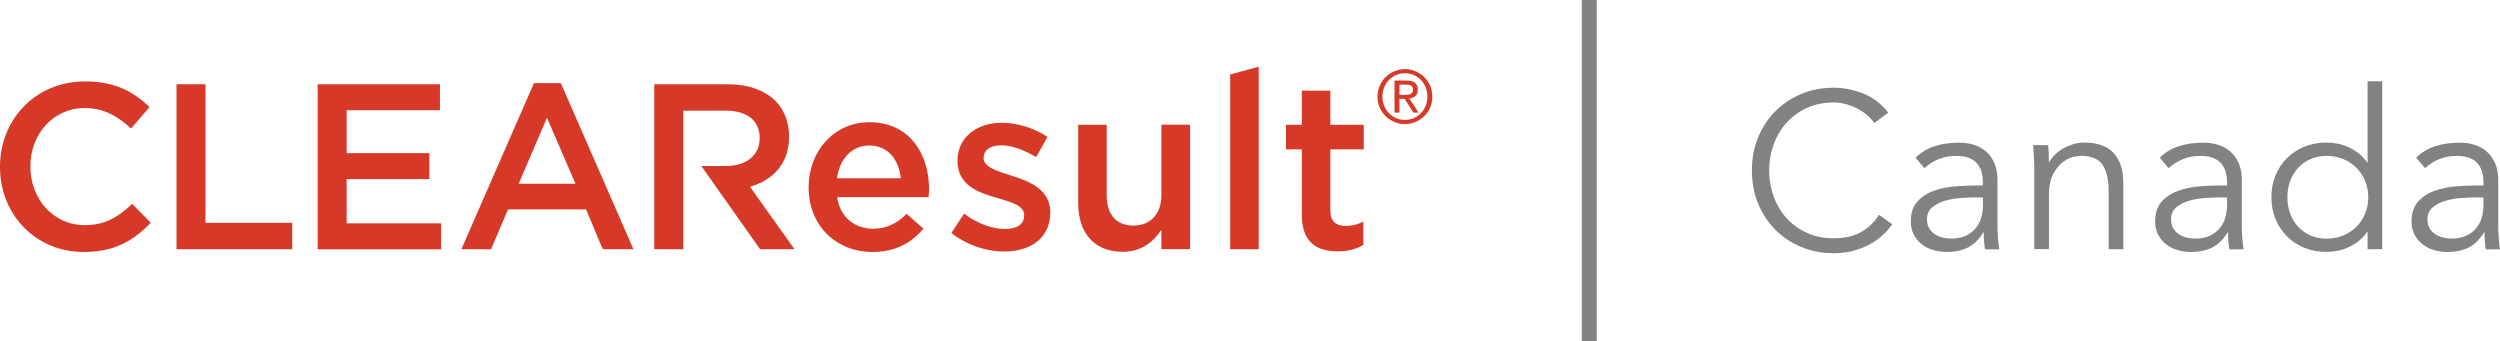 <?xml version="1.0" encoding="UTF-8"?><svg id="Layer_2" xmlns="http://www.w3.org/2000/svg" viewBox="0 0 281.28 38.39"><defs><style>.cls-1{fill:#d63927;}.cls-2{fill:#828284;}</style></defs><g id="Layer_1-2"><g><rect class="cls-2" x="177.97" width="1.68" height="38.39"/><g><g><g><path class="cls-1" d="M0,18.81v-.05c0-5.28,3.95-9.6,9.57-9.6,3.42,0,5.49,1.19,7.26,2.89l-2.09,2.41c-1.48-1.38-3.08-2.31-5.2-2.31-3.53,0-6.12,2.92-6.12,6.55v.05c0,3.63,2.57,6.58,6.12,6.58,2.28,0,3.74-.9,5.33-2.39l2.09,2.12c-1.94,2.01-4.06,3.29-7.53,3.29C4.03,28.36,0,24.14,0,18.81Z"/><path class="cls-1" d="M19.86,9.48h3.26v15.59h9.76v2.97h-13.02V9.48Z"/><path class="cls-1" d="M35.74,9.48h13.76v2.92h-10.5v4.83h9.31v2.92h-9.31v4.98h10.63v2.92h-13.89V9.48Z"/><path class="cls-1" d="M60.08,9.35h3.02l8.17,18.69h-3.45l-1.88-4.48h-8.78l-1.91,4.48h-3.34l8.17-18.69Zm4.67,11.32l-3.21-7.42-3.18,7.42h6.39Z"/><path class="cls-1" d="M90.98,21.09v-.05c0-4,2.84-7.29,6.84-7.29,4.45,0,6.71,3.5,6.71,7.53,0,.29-.03,.58-.05,.9h-10.29c.34,2.28,1.96,3.55,4.03,3.55,1.56,0,2.68-.58,3.79-1.67l1.88,1.67c-1.33,1.59-3.15,2.62-5.73,2.62-4.06,0-7.18-2.94-7.18-7.26Zm10.37-1.03c-.21-2.07-1.43-3.69-3.55-3.69-1.96,0-3.34,1.51-3.63,3.69h7.18Z"/><path class="cls-1" d="M107.04,26.21l1.43-2.17c1.54,1.14,3.16,1.72,4.59,1.72s2.17-.58,2.17-1.51v-.05c0-1.09-1.48-1.46-3.13-1.96-2.07-.58-4.37-1.43-4.37-4.11v-.05c0-2.65,2.2-4.27,4.98-4.27,1.75,0,3.66,.61,5.14,1.59l-1.27,2.28c-1.35-.82-2.78-1.33-3.95-1.33-1.25,0-1.96,.58-1.96,1.38v.05c0,1.03,1.51,1.46,3.15,1.99,2.04,.64,4.35,1.56,4.35,4.08v.05c0,2.94-2.28,4.4-5.2,4.4-1.99,0-4.19-.72-5.94-2.09Z"/><path class="cls-1" d="M121.31,22.95V14.04h3.21v7.95c0,2.17,1.09,3.39,3,3.39s3.15-1.27,3.15-3.45v-7.9h3.23v14h-3.23v-2.17c-.9,1.33-2.2,2.47-4.37,2.47-3.16,0-4.98-2.12-4.98-5.38Z"/><path class="cls-1" d="M76.87,28.04h-3.26V9.48h8.27c2.33,0,4.16,.69,5.36,1.86,.98,1.01,1.54,2.39,1.54,4v.05c0,3.05-1.83,4.88-4.4,5.62l5.01,7.03h-3.87l-6.61-9.36h2.74c2.33,0,3.82-1.22,3.82-3.1v-.05c0-1.99-1.43-3.08-3.84-3.08h-4.75v15.59Z"/><path class="cls-1" d="M146.47,24.17v-7.37h-1.78v-2.76h1.78v-3.84h3.21v3.84h3.76v2.76h-3.76v6.87c0,1.25,.64,1.75,1.72,1.75,.72,0,1.35-.16,1.99-.48v2.62c-.8,.45-1.67,.72-2.89,.72-2.36,0-4.03-1.03-4.03-4.11Z"/></g><path class="cls-1" d="M138.41,8.38l3.21-.88V28.04h-3.21V8.38Z"/></g><path class="cls-1" d="M154.99,10.87c0-.44,.08-.84,.24-1.22s.38-.7,.67-.98,.61-.49,.98-.65c.37-.16,.77-.24,1.19-.24s.82,.08,1.19,.24c.37,.16,.7,.37,.98,.65,.28,.27,.5,.6,.67,.98s.24,.79,.24,1.22-.08,.85-.24,1.23c-.16,.38-.39,.7-.67,.97-.28,.27-.61,.49-.98,.65-.37,.16-.77,.24-1.19,.24s-.82-.08-1.19-.24c-.37-.16-.7-.37-.98-.65s-.5-.6-.67-.97c-.16-.38-.24-.78-.24-1.23Zm.55,0c0,.38,.07,.72,.2,1.04,.13,.32,.31,.6,.54,.83,.23,.23,.49,.42,.8,.55,.31,.14,.64,.2,.99,.2s.68-.07,.99-.2c.31-.14,.57-.32,.8-.55s.41-.51,.54-.83c.13-.32,.2-.67,.2-1.04s-.07-.72-.2-1.04c-.13-.32-.31-.6-.54-.84-.23-.23-.5-.42-.8-.55-.31-.14-.64-.2-.99-.2s-.68,.07-.99,.2c-.31,.14-.58,.32-.8,.55-.23,.23-.41,.51-.54,.84-.13,.32-.2,.67-.2,1.04Zm1.36-1.81h1.36c.84,0,1.26,.34,1.26,1.03,0,.33-.09,.56-.27,.72-.18,.15-.41,.24-.68,.27l1.04,1.59h-.59l-.98-1.55h-.59v1.55h-.55v-3.6Zm.55,1.61h.56c.12,0,.24,0,.36-.01,.12,0,.22-.03,.31-.07,.09-.04,.16-.1,.22-.18,.05-.08,.08-.2,.08-.34,0-.12-.02-.22-.07-.29s-.11-.13-.19-.17c-.08-.04-.16-.06-.26-.07-.09-.01-.19-.02-.28-.02h-.72v1.16Z"/></g><g><path class="cls-2" d="M212.88,25.24c-.3,.45-.67,.88-1.11,1.27s-.95,.75-1.51,1.04c-.57,.29-1.18,.52-1.84,.69-.66,.17-1.35,.25-2.09,.25-1.32,0-2.54-.23-3.66-.7s-2.1-1.11-2.92-1.94-1.47-1.8-1.94-2.94c-.47-1.13-.7-2.38-.7-3.73s.23-2.59,.7-3.73c.47-1.13,1.11-2.11,1.94-2.94,.83-.82,1.8-1.47,2.92-1.94,1.12-.47,2.35-.7,3.66-.7,1.1,0,2.2,.22,3.3,.65,1.1,.43,2.04,1.15,2.82,2.15l-1.57,1.18c-.18-.28-.43-.57-.75-.85-.32-.28-.68-.53-1.09-.75-.41-.22-.85-.39-1.31-.52s-.93-.2-1.4-.2c-1.13,0-2.15,.21-3.05,.62-.9,.42-1.66,.98-2.29,1.67-.62,.7-1.1,1.51-1.44,2.44-.33,.93-.5,1.9-.5,2.91s.17,1.99,.5,2.91c.33,.92,.81,1.74,1.44,2.44s1.39,1.26,2.29,1.67c.9,.42,1.92,.62,3.05,.62,.47,0,.93-.04,1.39-.12,.46-.08,.91-.22,1.35-.42,.44-.2,.86-.47,1.25-.81,.39-.34,.75-.77,1.09-1.29l1.48,1.05Z"/><path class="cls-2" d="M223.1,20.86v-.3c0-2.02-1-3.02-3-3.02-1.37,0-2.56,.46-3.58,1.38l-1-1.17c1.1-1.13,2.75-1.7,4.95-1.7,.57,0,1.11,.08,1.64,.25,.52,.17,.98,.42,1.36,.76,.38,.34,.69,.77,.92,1.29,.23,.52,.35,1.13,.35,1.85v5.23c0,.45,.02,.92,.06,1.41,.04,.49,.09,.9,.14,1.21h-1.6c-.05-.28-.09-.59-.11-.92-.03-.33-.04-.66-.04-.98h-.05c-.48,.78-1.05,1.35-1.71,1.69-.66,.34-1.46,.51-2.41,.51-.52,0-1.02-.07-1.5-.21-.48-.14-.91-.36-1.29-.65-.38-.29-.67-.65-.9-1.08-.22-.42-.34-.92-.34-1.49,0-.95,.25-1.7,.74-2.24,.49-.54,1.11-.95,1.85-1.21,.74-.27,1.53-.43,2.38-.5,.84-.07,1.61-.1,2.31-.1h.83Zm-.85,1.35c-.42,0-.94,.02-1.56,.06-.62,.04-1.23,.14-1.8,.3-.57,.16-1.07,.4-1.47,.74-.41,.33-.61,.79-.61,1.38,0,.38,.08,.71,.24,.99,.16,.27,.37,.5,.64,.67s.56,.3,.89,.38c.32,.08,.65,.11,.99,.11,.6,0,1.12-.1,1.56-.3,.44-.2,.81-.47,1.11-.81,.3-.34,.52-.74,.66-1.2,.14-.46,.21-.95,.21-1.46v-.85h-.85Z"/><path class="cls-2" d="M230.45,16.34c.03,.32,.05,.63,.06,.94,0,.31,.01,.62,.01,.94h.05c.18-.32,.42-.61,.7-.88,.28-.27,.6-.5,.95-.69,.35-.19,.72-.34,1.11-.45s.78-.16,1.16-.16c1.5,0,2.61,.4,3.33,1.19,.72,.79,1.08,1.92,1.08,3.39v7.42h-1.65v-6.48c0-1.3-.22-2.3-.67-2.99-.45-.69-1.28-1.04-2.5-1.04-.08,0-.32,.03-.7,.1-.38,.07-.79,.25-1.21,.55-.42,.3-.8,.75-1.14,1.35-.33,.6-.5,1.43-.5,2.5v6h-1.65v-9.12c0-.32-.01-.72-.04-1.2-.03-.48-.05-.94-.09-1.38h1.7Z"/><path class="cls-2" d="M250.57,20.86v-.3c0-2.02-1-3.02-3-3.02-1.37,0-2.56,.46-3.57,1.38l-1-1.17c1.1-1.13,2.75-1.7,4.95-1.7,.57,0,1.11,.08,1.64,.25,.53,.17,.98,.42,1.36,.76,.38,.34,.69,.77,.93,1.29,.23,.52,.35,1.13,.35,1.85v5.23c0,.45,.02,.92,.06,1.41,.04,.49,.09,.9,.14,1.21h-1.6c-.05-.28-.09-.59-.11-.92-.02-.33-.04-.66-.04-.98h-.05c-.48,.78-1.05,1.35-1.71,1.69s-1.46,.51-2.41,.51c-.52,0-1.02-.07-1.5-.21-.48-.14-.91-.36-1.29-.65-.38-.29-.67-.65-.9-1.08-.23-.42-.34-.92-.34-1.49,0-.95,.25-1.7,.74-2.24s1.11-.95,1.85-1.21c.74-.27,1.53-.43,2.38-.5,.84-.07,1.61-.1,2.31-.1h.82Zm-.85,1.35c-.42,0-.94,.02-1.56,.06-.62,.04-1.22,.14-1.8,.3-.58,.16-1.07,.4-1.48,.74-.41,.33-.61,.79-.61,1.38,0,.38,.08,.71,.24,.99,.16,.27,.37,.5,.64,.67s.56,.3,.89,.38,.65,.11,.99,.11c.6,0,1.12-.1,1.56-.3s.81-.47,1.11-.81c.3-.34,.52-.74,.66-1.2,.14-.46,.21-.95,.21-1.46v-.85h-.85Z"/><path class="cls-2" d="M268.03,28.04h-1.65v-1.95h-.05c-.27,.4-.58,.74-.95,1.03-.37,.28-.75,.52-1.15,.7-.4,.18-.81,.32-1.24,.4s-.83,.12-1.21,.12c-.92,0-1.75-.15-2.51-.46-.76-.31-1.41-.74-1.96-1.29-.55-.55-.98-1.2-1.29-1.95s-.46-1.57-.46-2.45,.15-1.7,.46-2.45,.74-1.4,1.29-1.95,1.2-.98,1.96-1.29c.76-.31,1.6-.46,2.51-.46,.38,0,.79,.04,1.21,.12,.42,.08,.84,.22,1.24,.4,.4,.18,.78,.42,1.15,.7,.37,.28,.68,.62,.95,1.02h.05V9.14h1.65V28.04Zm-10.67-5.85c0,.65,.1,1.26,.31,1.83,.21,.57,.5,1.06,.89,1.48,.38,.42,.85,.75,1.39,.99,.54,.24,1.15,.36,1.84,.36s1.29-.12,1.86-.36c.58-.24,1.07-.57,1.49-.99,.42-.42,.74-.91,.97-1.48,.23-.57,.35-1.18,.35-1.83s-.12-1.26-.35-1.82-.56-1.06-.97-1.48c-.42-.42-.91-.75-1.49-.99-.57-.24-1.2-.36-1.86-.36s-1.3,.12-1.84,.36c-.54,.24-1,.57-1.39,.99-.38,.42-.68,.91-.89,1.48-.21,.57-.31,1.17-.31,1.82Z"/><path class="cls-2" d="M279.42,20.86v-.3c0-2.02-1-3.02-3-3.02-1.37,0-2.56,.46-3.57,1.38l-1-1.17c1.1-1.13,2.75-1.7,4.95-1.7,.57,0,1.11,.08,1.64,.25,.53,.17,.98,.42,1.36,.76,.38,.34,.69,.77,.93,1.29,.23,.52,.35,1.13,.35,1.85v5.23c0,.45,.02,.92,.06,1.41,.04,.49,.09,.9,.14,1.21h-1.6c-.05-.28-.09-.59-.11-.92-.02-.33-.04-.66-.04-.98h-.05c-.48,.78-1.05,1.35-1.71,1.69s-1.46,.51-2.41,.51c-.52,0-1.02-.07-1.5-.21-.48-.14-.91-.36-1.29-.65-.38-.29-.67-.65-.9-1.08-.23-.42-.34-.92-.34-1.49,0-.95,.25-1.7,.74-2.24s1.11-.95,1.85-1.21c.74-.27,1.53-.43,2.38-.5,.84-.07,1.61-.1,2.31-.1h.82Zm-.85,1.35c-.42,0-.94,.02-1.56,.06-.62,.04-1.22,.14-1.8,.3-.58,.16-1.07,.4-1.48,.74-.41,.33-.61,.79-.61,1.38,0,.38,.08,.71,.24,.99,.16,.27,.37,.5,.64,.67s.56,.3,.89,.38,.65,.11,.99,.11c.6,0,1.12-.1,1.56-.3s.81-.47,1.11-.81c.3-.34,.52-.74,.66-1.2,.14-.46,.21-.95,.21-1.46v-.85h-.85Z"/></g></g></g></svg>